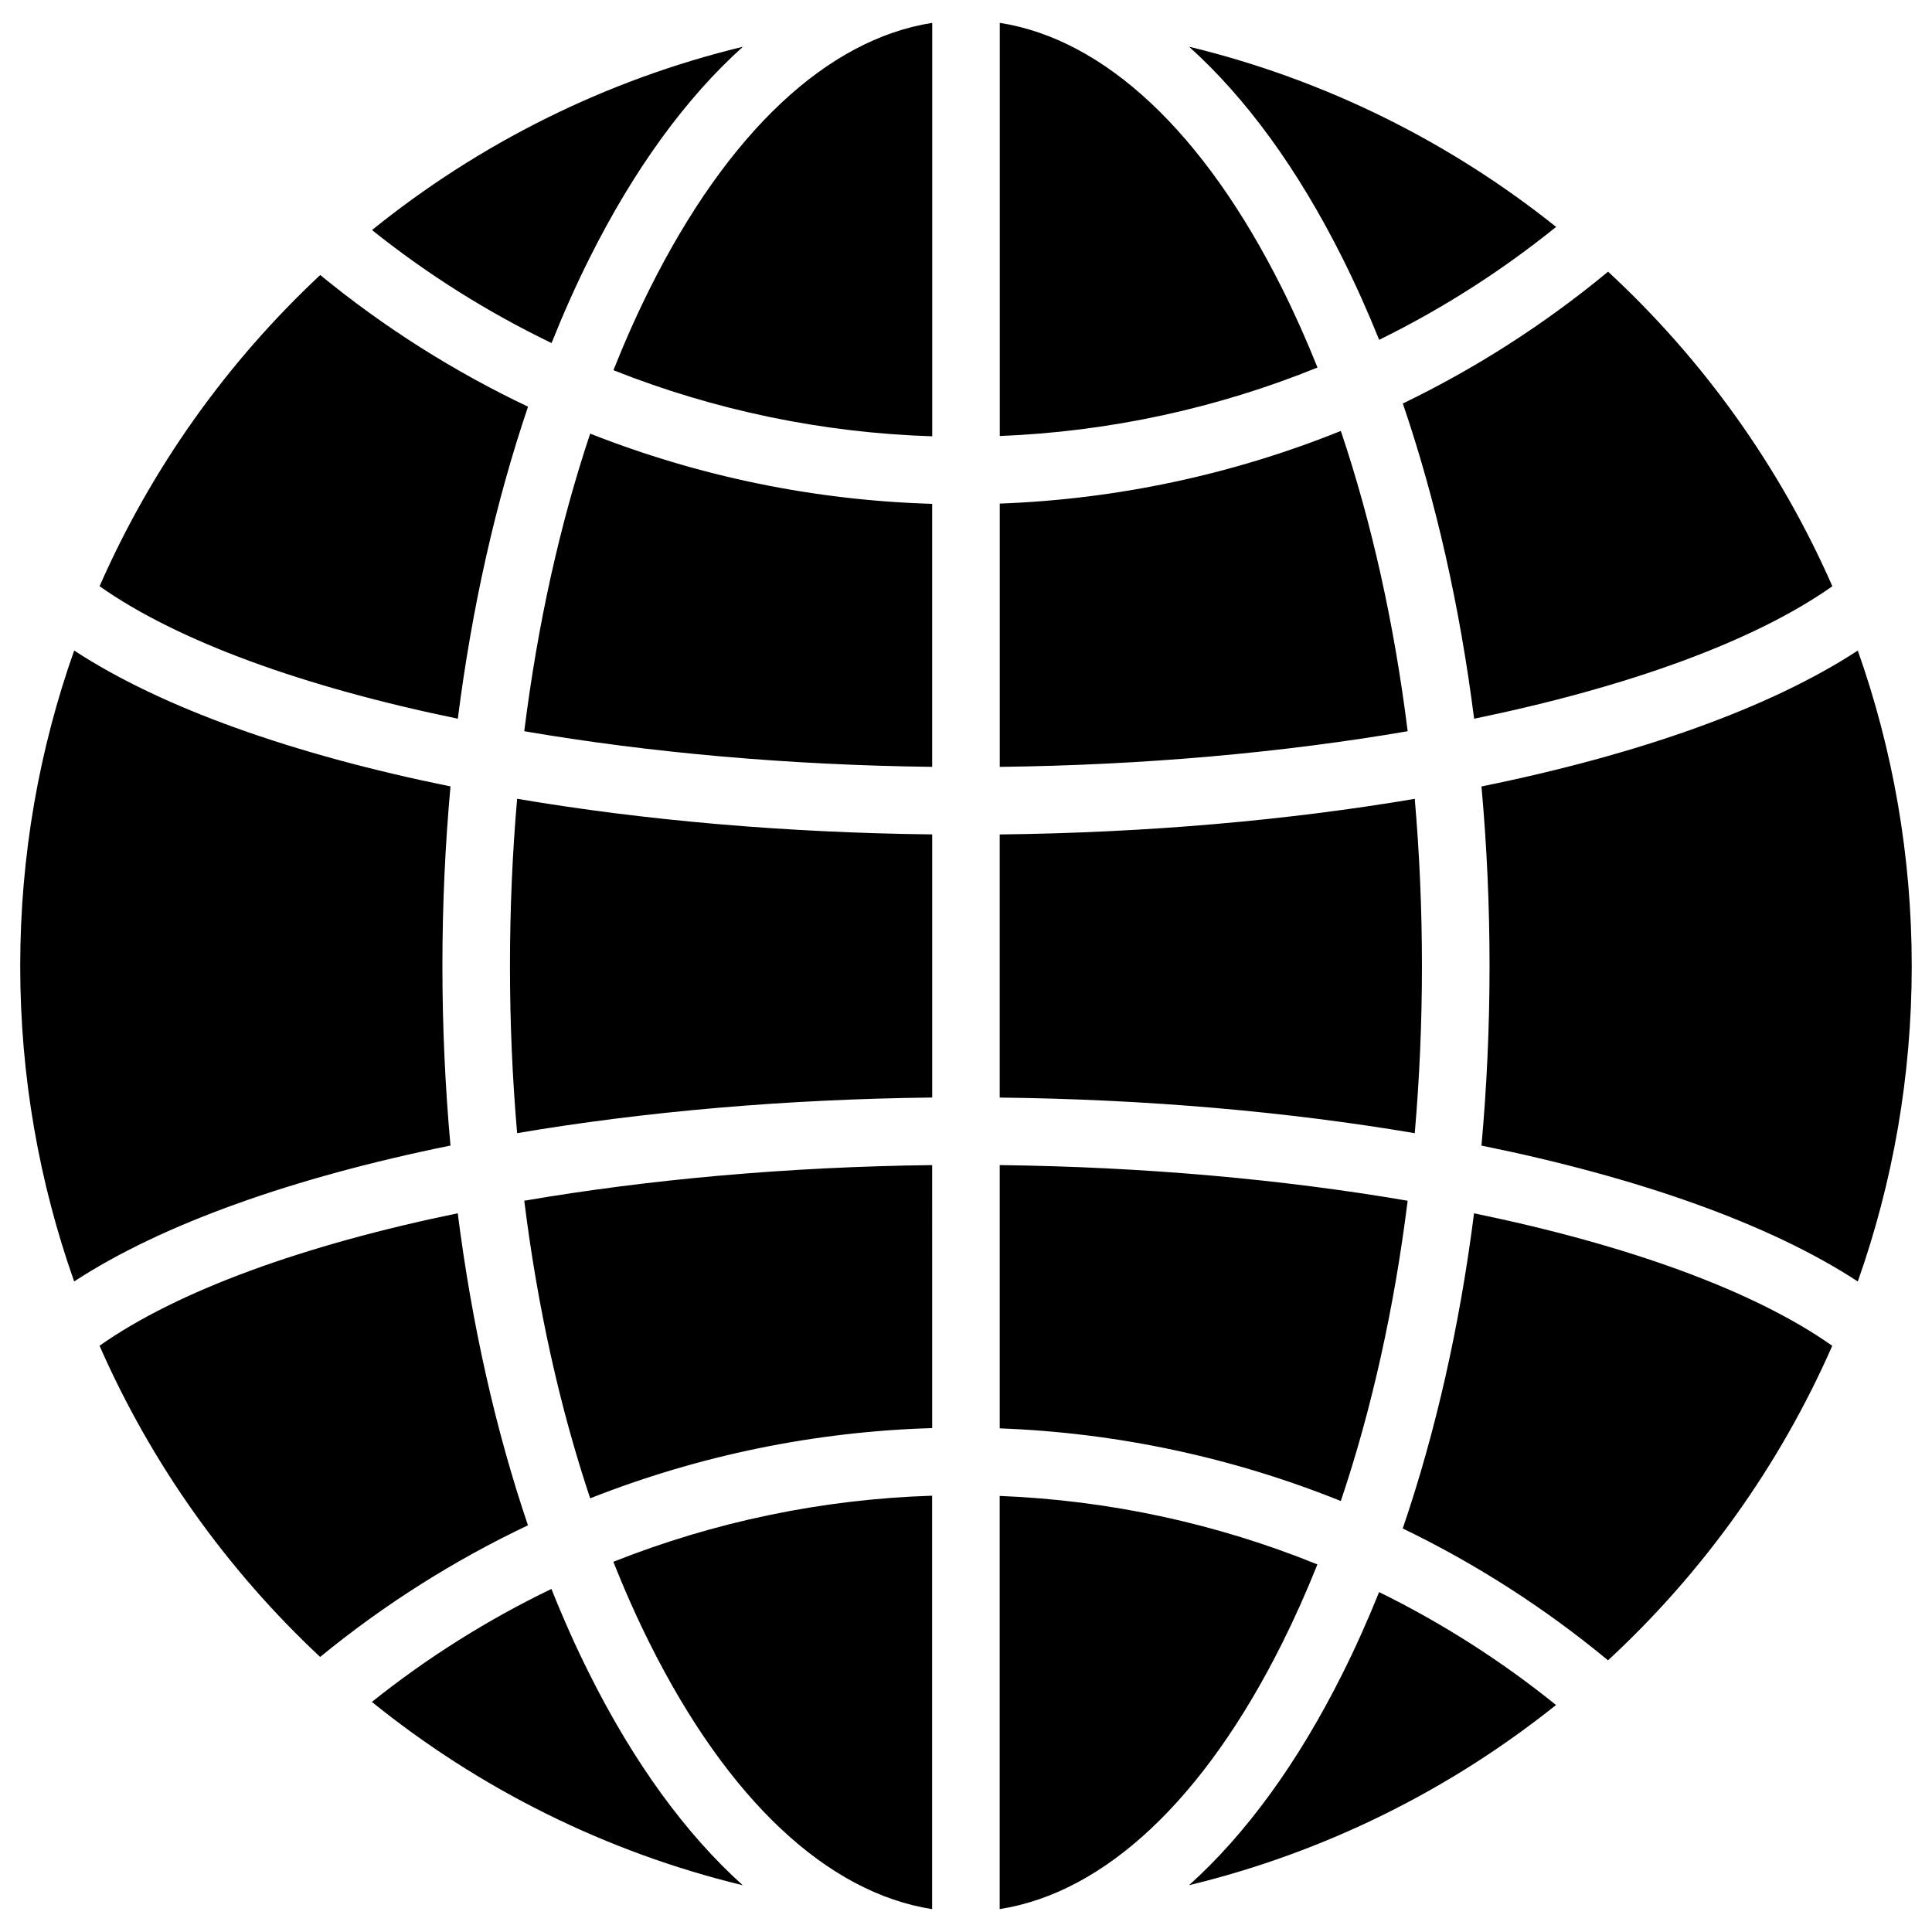 <?xml version="1.0" encoding="UTF-8"?>
<!-- The Best Svg Icon site in the world: iconSvg.co, Visit us! https://iconsvg.co -->
<svg fill="#000000" width="800px" height="800px" version="1.1" viewBox="144 144 512 512" xmlns="http://www.w3.org/2000/svg">
 <path d="m391.05 150.06c-27.82 4.359-54.113 28.961-74.824 70.383-3.449 6.894-6.668 14.137-9.66 21.664 26.75 10.613 55.316 16.594 84.484 17.516zm17.902 0v109.49c29.102-1.156 57.566-7.352 84.199-18.152-2.914-7.273-6.039-14.273-9.375-20.957-20.711-41.422-46.996-66.023-74.824-70.383zm-68.078 6.328c-36.551 8.84-69.957 25.688-98.289 48.578 14.77 11.809 30.75 21.828 47.586 29.945 3.117-7.801 6.465-15.312 10.051-22.484 11.84-23.672 25.594-42.508 40.66-56.039zm118.25 0c15.059 13.539 28.82 32.371 40.66 56.039 3.457 6.91 6.691 14.137 9.707 21.633 16.602-8.156 32.34-18.176 46.895-29.93-28.109-22.477-61.156-39.016-97.258-47.75zm111.04 59.605c-16.766 13.887-35.047 25.594-54.402 34.945 8.73 25.535 15.105 53.742 18.895 83.531 40.754-8.391 74.227-20.5 94.938-35.109-13.949-31.781-34.297-60.109-59.426-83.355zm-341.3 0.891c-24.688 23.082-44.699 51.09-58.473 82.469 20.703 14.609 54.184 26.719 94.938 35.109 3.746-29.465 10.02-57.371 18.609-82.688-19.594-9.289-38.094-20.973-55.074-34.891zm270.47 41.32c-28.598 11.523-59.16 18.098-90.387 19.254v69.77c38.227-0.449 75.105-3.785 108.1-9.445-3.543-28.41-9.516-55.27-17.711-79.578zm-198.93 0.711c-8.07 24.113-13.957 50.727-17.469 78.863 33 5.66 69.871 8.988 108.1 9.445v-69.699c-31.285-0.922-61.93-7.289-90.637-18.609zm-136.75 57.488c-9.25 26.152-14.297 54.277-14.297 83.594s5.047 57.449 14.297 83.602c23.223-15.184 57.984-27.535 99.73-36.016-1.41-15.555-2.141-31.465-2.141-47.586s0.73-32.031 2.141-47.586c-41.746-8.477-76.516-20.82-99.73-36.016zm472.68 0c-23.223 15.184-57.984 27.535-99.73 36.016 1.41 15.555 2.141 31.465 2.141 47.586 0 16.121-0.73 32.031-2.141 47.586 41.746 8.477 76.516 20.82 99.73 36.016 9.25-26.152 14.297-54.277 14.297-83.602 0-29.324-5.047-57.449-14.297-83.602zm-355.29 39.289c-1.258 14.477-1.898 29.285-1.898 44.305s0.645 29.82 1.898 44.297c33.598-5.691 70.957-8.996 110-9.438v-69.73c-39.039-0.441-76.398-3.738-110-9.438zm237.89 0.008c-33.598 5.691-70.957 8.996-110 9.438v69.73c39.031 0.441 76.398 3.738 109.99 9.438 1.258-14.477 1.906-29.285 1.906-44.297s-0.645-29.82-1.906-44.305zm-127.9 97.062c-38.227 0.457-75.105 3.785-108.1 9.445 3.504 28.133 9.398 54.75 17.469 78.863 28.711-11.328 59.348-17.688 90.637-18.609zm17.902 0v69.77c31.227 1.156 61.789 7.731 90.395 19.254 8.195-24.301 14.168-51.168 17.711-79.578-32.992-5.66-69.871-8.988-108.1-9.445zm-143.62 12.766c-40.754 8.391-74.227 20.5-94.938 35.109 13.777 31.379 33.785 59.387 58.465 82.469 16.98-13.91 35.488-25.602 55.074-34.883-8.59-25.316-14.863-53.23-18.609-82.688zm269.32 0c-3.785 29.789-10.164 57.984-18.895 83.531 19.355 9.352 37.637 21.059 54.402 34.945 25.129-23.246 45.477-51.578 59.426-83.355-20.703-14.609-54.184-26.719-94.938-35.109zm-143.61 74.848c-29.164 0.922-57.734 6.902-84.484 17.516 2.992 7.527 6.211 14.77 9.66 21.664 20.711 41.422 46.996 66.023 74.824 70.383zm17.902 0.07v109.48c27.82-4.359 54.113-28.961 74.824-70.383 3.336-6.684 6.465-13.68 9.375-20.957-26.633-10.801-55.098-16.996-84.199-18.152zm-118.79 24.633c-16.84 8.117-32.812 18.137-47.586 29.945 28.332 22.898 61.75 39.738 98.289 48.586-15.059-13.539-28.82-32.371-40.66-56.047-3.59-7.172-6.934-14.68-10.051-22.484zm219.34 0.844c-3.023 7.496-6.258 14.73-9.715 21.633-11.84 23.672-25.594 42.508-40.66 56.039 36.102-8.73 69.148-25.277 97.258-47.75-14.555-11.762-30.293-21.773-46.887-29.93z"/>
</svg>
